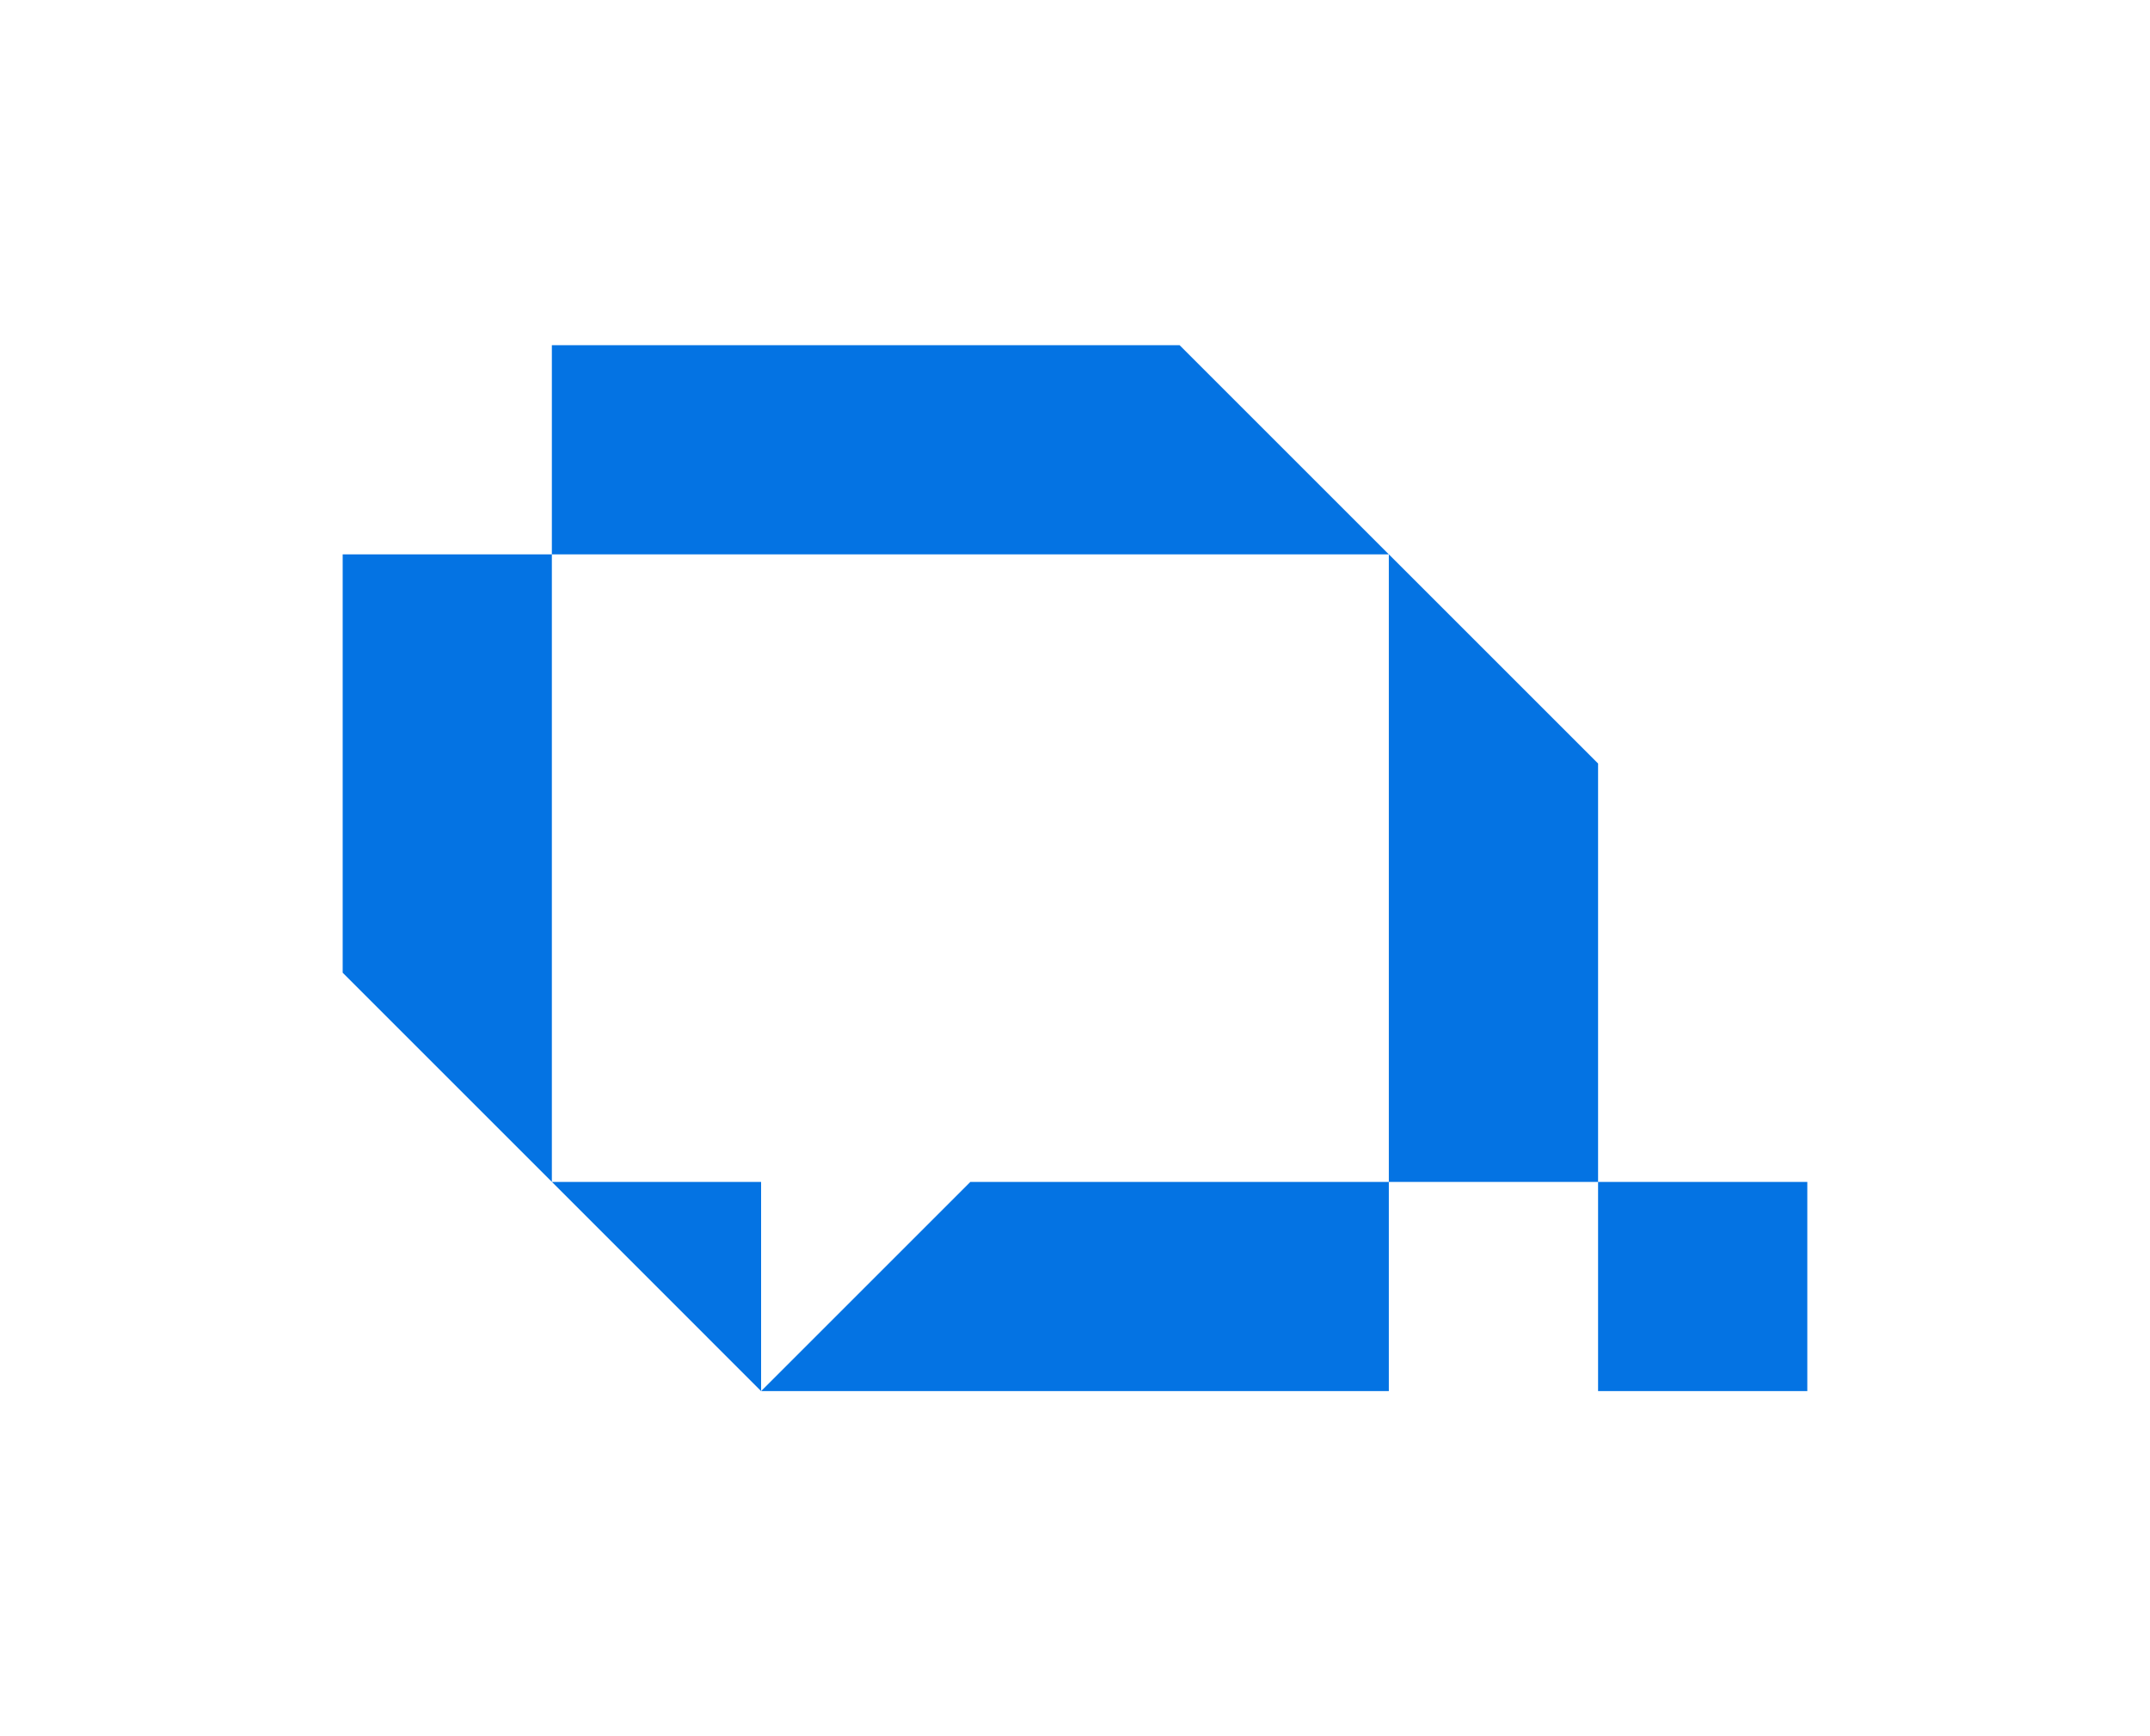 <svg xmlns="http://www.w3.org/2000/svg" viewBox="0 0 353.67 285.68"><path d="M56.37 91.21h34.41V56.79h103.26l34.42 34.42h.01l34.41 34.41v68.84h34.42v34.42h-34.42v-34.42h-34.42v34.42H125.2l-34.41-34.42h34.41v34.42l34.42-34.42h68.84V91.21H90.78v103.24l-34.41-34.41V91.21z" style="fill:#0473e3"/></svg>